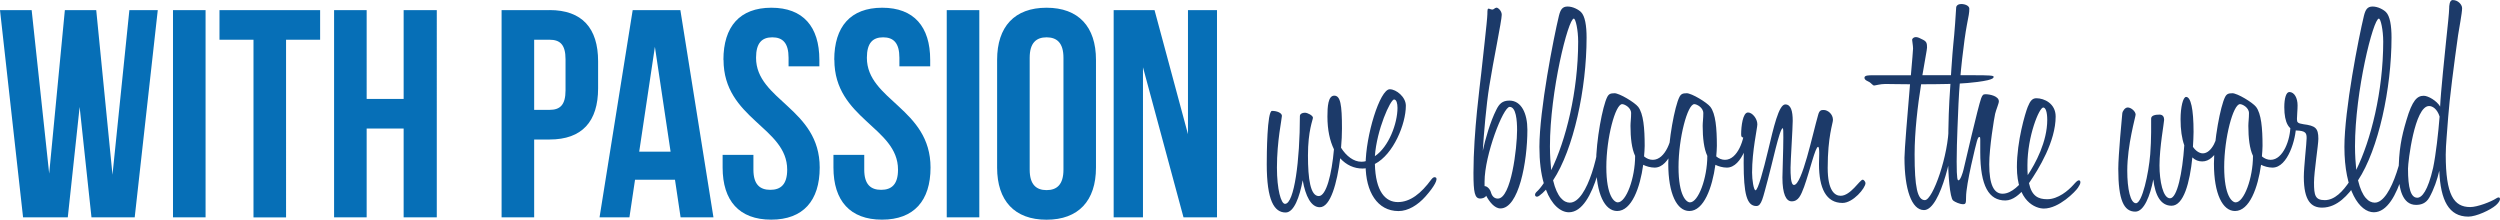 <?xml version="1.0" encoding="UTF-8"?>
<svg id="Laag_1" xmlns="http://www.w3.org/2000/svg" viewBox="0 0 436.71 38.38">
  <defs>
    <style>
      .cls-1 {
        fill: #1c3a69;
      }

      .cls-2 {
        fill: #066fb7;
      }
    </style>
  </defs>
  <path class="cls-1" d="M425.02,29.34c-.92,4.01-1.95,5.2-2.76,5.2-1.14,0-1.62-1.68-1.62-5.09,0-1.14,1.14-10.93,3.68-10.93.6,0,1.41.49,1.84,1.84-.22,2.81-.65,6.66-1.14,8.99M428.48,0c-.6,0-.65.97-.65,1.52s-.27,3.25-.54,5.68c-.16,1.46-.97,9.42-1.03,11.26v.16c-.6-1.03-2.11-1.89-2.87-1.89-1.14,0-2,.76-3.03,4.28-.87,2.92-1.35,5.25-1.35,9.15,0,2.76.65,5.63,3.03,5.63.81,0,1.73-.22,2.33-1.3.76-1.35,1.41-3.19,1.73-4.66.22,5.2,1.68,8.01,5.09,8.01,1.35,0,3.84-1.14,4.82-2,.54-.49.7-.87.7-1.08s-.16-.43-.65-.11c-.92.6-3.3,1.52-4.55,1.52-2.87,0-4.28-2.11-4.28-9.15,0-1.79.27-4.11.43-6.6.22-3.09,1.03-9.31,1.73-14.29.16-1.08.7-3.84.7-4.71,0-.6-.7-1.41-1.62-1.41M411.38,25.55c0-9.58,3.19-22.3,4.17-22.3.32,0,.76,2,.76,4.01,0,8.72-2.17,17.27-4.71,22.41-.11-1.14-.22-2.49-.22-4.11M414.46,1.14c-.92,0-1.25.54-1.52,1.62-.92,3.79-3.41,16.46-3.41,22.9,0,7.63,2.65,11.42,5.14,11.42,4.66,0,6.5-12.23,6.5-15.1,0-.43-.16-.7-.49-.7s-.49.27-.49.7c0,3.9-2.33,13.42-5.36,13.42-1.03,0-2.22-.92-2.92-3.9,3.57-5.41,5.85-16.02,5.85-24.95,0-2.06-.27-3.74-.97-4.44-.43-.43-1.41-.97-2.33-.97M399.9,16.08c-.54,0-.87,1.08-.87,2.65,0,2.81.87,4.01,2.06,4.06,1.73.05,1.84.49,1.84,1.35s-.49,5.03-.49,6.77c0,4.17,1.3,5.36,3.19,5.36,2.71,0,4.6-2.33,5.79-4.01.65-.92-.11-1.89-.87-.76-1.3,2-2.76,3.46-4.44,3.46s-1.89-.81-1.89-3.09c0-1.84.76-6.55.76-7.63,0-1.89-.54-2.27-2.6-2.54-1.03-.16-1.14-.32-1.14-.92s.11-1.57.11-2.38c0-1.25-.54-2.33-1.46-2.33M391.29,18.19c.43,0,1.57.6,1.57,1.57s-.11,1.57-.11,2.22c0,2.11.22,4.01.81,5.25,0,3.9-1.57,8.12-3.03,8.12-.6,0-2-1.08-2-6.17s1.57-10.99,2.76-10.99M389.94,16.29c-.65,0-.97.11-1.25.65-.81,1.57-1.95,7.58-1.95,11.64,0,5.3,1.52,8.28,3.68,8.28,2.54,0,4.01-4.11,4.55-8.07.54.27,1.3.49,2,.49,2.71,0,4.11-5.09,4.11-7.31,0-.43-.16-.7-.49-.7s-.49.27-.49.7c0,2.38-1.25,5.95-3.46,5.95-.54,0-1.08-.22-1.52-.6.05-.65.11-1.25.11-1.84,0-3.09-.22-5.63-1.14-6.82-.6-.76-3.25-2.38-4.17-2.38M371.65,18.78c-.43,0-.87.6-.92,1.03s-.7,7.36-.7,9.69c0,5.47.97,7.47,2.98,7.47,1.52,0,2.6-2.81,3.14-5.63.32,2.81,1.3,4.6,3.19,4.6,2.11,0,3.19-4.06,3.63-8.44.49.49,1.08.7,1.73.7,2.49,0,3.79-4.01,3.79-6.23,0-.43-.16-.7-.49-.7s-.49.27-.49.76c0,2.22-1.19,4.76-2.71,4.76-.6,0-1.25-.43-1.73-1.14.05-.87.11-1.79.11-2.6,0-4.06-.49-6.12-1.3-6.12-.54,0-.97,1.79-.97,3.9,0,1.84.22,3.36.65,4.55-.32,4.82-1.25,9.26-2.49,9.26s-1.84-3.03-1.84-5.74c0-3.14.81-7.52.81-7.96s-.16-.92-.81-.92-1.46.11-1.46.7.05,3.68-.16,6.23c-.27,3.36-1.41,8.55-2.49,8.55-.97,0-1.52-2.49-1.52-5.68,0-4.55,1.46-9.42,1.46-9.8,0-.54-.76-1.25-1.41-1.25M354.16,28.85c0-5.09,2.06-10.07,2.76-10.07.43,0,.7.81.7,2.17,0,3.79-2.06,7.63-3.41,9.64-.05-.54-.05-1.08-.05-1.73M355.73,17.16c-.7,0-1.08.43-1.52,1.52-.43,1.08-1.89,5.95-1.89,10.5,0,6.01,3.25,7.25,4.71,7.25,2.65,0,5.52-2.98,5.95-3.63.22-.32.43-.7.43-.92s-.05-.38-.27-.38-.49.27-.97.81c-.87.97-2.65,2.49-4.55,2.49-1.57,0-2.71-.54-3.19-2.81,1.73-2.49,4.66-7.31,4.66-11.64,0-2.27-2-3.19-3.36-3.19M342.58.7c-.49,0-.87.27-.87.65s-.32,4.87-.49,6.28c-.16,1.41-.54,7.15-.7,10.01-.16,2.49-.22,7.85-.22,9.91,0,3.03.32,6.98.87,7.47.32.27,1.19.65,1.73.65.49,0,.54-.16.54-1.25,0-2.27,1.73-9.2,1.89-9.74.16-.54.27-.76.43-.76s.16.22.16.49v2.17c0,5.95,1.52,8.44,4.38,8.44,1.35,0,2.54-1.14,3.19-1.89.7-.76.87-1.19.87-1.57,0-.32-.38-.7-.7-.32-.7.81-2.17,2.6-3.84,2.6-1.52,0-2.33-1.57-2.33-5.14,0-2.92.87-8.12,1.03-8.82s.65-1.79.65-2.17c0-.92-1.57-1.25-2.33-1.25-.43,0-.54.16-.76.7-.54,1.46-2.92,11.8-3.09,12.5-.11.49-.54,1.84-.87,1.84-.16,0-.32-.11-.32-3.3,0-3.52.27-8.61.32-10.12.22-4.93.97-11.1,1.46-13.7.32-1.68.43-2.11.43-2.87,0-.43-.6-.81-1.46-.81M327.04,13.15c-.6,0-1.35,0-1.35.43s.6.6.87.76.6.6.81.6,1.08-.27,1.95-.27c.92,0,2.54.05,4.33.05-.43,5.03-.97,11.53-.97,12.83,0,5.52,1.25,9.15,3.41,9.15,2.98,0,5.3-11.1,5.3-14.67,0-.49-.16-.76-.49-.76s-.49.27-.49.7c0,5.03-2.76,12.99-4.17,12.99-1.3,0-1.79-2.27-1.79-8.01,0-3.9.54-8.55,1.14-12.23,3.09,0,6.39-.05,8.12-.22.76-.05,2.6-.27,3.52-.49.87-.22,1.03-.38,1.03-.6s-.7-.27-3.68-.27h-8.77c.43-2.6.81-4.49.81-4.82,0-.7-.05-1.03-.65-1.35-.6-.32-.97-.49-1.3-.49s-.65.22-.65.49.16.92.16,1.52c0,.22-.16,2.17-.38,4.66h-6.77ZM305.34,19.65c-.92,0-1.19,2.49-1.19,3.79,0,.92.49.22.49.97,0,.97-.05,2.87-.05,4.06,0,5.36.54,7.52,2.22,7.52.92,0,1.14-1.46,2-4.6.7-2.49,2.06-8.99,2.6-8.99.11,0,.11.65.11,1.62,0,2.22-.16,6.06-.16,6.98,0,2.92.65,4.17,1.62,4.17,1.19,0,1.62-1.08,2.17-2.54,1.03-2.87,1.95-6.98,2.44-6.98.32,0,.16,2.06.16,3.03,0,4.22,1.25,6.77,4.11,6.77,1.84,0,4.01-2.6,4.01-3.46,0-.22-.27-.6-.49-.6-.49,0-2.11,2.81-3.84,2.81-1.03,0-2.27-.87-2.27-4.87,0-5.52.92-7.79.92-8.39,0-1.03-.92-1.73-1.62-1.73-.43,0-.76.05-.97.87-.97,3.36-2.81,12.23-4.22,12.23-.6,0-.6-1.95-.6-3.03s.38-6.98.38-8.17c0-1.73-.32-2.87-1.3-2.87-1.14,0-2.06,4.11-2.98,7.96-.87,3.63-1.79,7.04-2.22,7.04-.32,0-.6-1.84-.6-3.09,0-3.84.92-7.74.92-8.44,0-.97-.87-2.06-1.62-2.06M295.97,18.19c.43,0,1.57.6,1.57,1.57s-.11,1.57-.11,2.22c0,2.11.22,4.01.81,5.25,0,3.9-1.57,8.12-3.03,8.12-.6,0-2-1.08-2-6.17s1.57-10.99,2.76-10.99M294.62,16.29c-.65,0-.97.11-1.25.65-.81,1.57-1.95,7.58-1.95,11.64,0,5.3,1.52,8.28,3.68,8.28,2.54,0,4.01-4.11,4.55-8.07.54.27,1.3.49,2,.49,2.71,0,4.11-5.09,4.11-7.31,0-.43-.16-.7-.49-.7s-.49.27-.49.7c0,2.38-1.25,5.95-3.46,5.95-.54,0-1.08-.22-1.52-.6.05-.65.11-1.25.11-1.84,0-3.09-.22-5.63-1.14-6.82-.6-.76-3.25-2.38-4.17-2.38M283.36,18.19c.43,0,1.57.6,1.57,1.57s-.11,1.57-.11,2.22c0,2.11.22,4.01.81,5.25,0,3.9-1.57,8.12-3.03,8.12-.6,0-2-1.08-2-6.17s1.57-10.99,2.76-10.99M282.01,16.29c-.65,0-.97.11-1.25.65-.81,1.57-1.95,7.58-1.95,11.64,0,5.3,1.52,8.28,3.68,8.28,2.54,0,4.01-4.11,4.55-8.07.54.27,1.3.49,2,.49,2.71,0,4.11-5.09,4.11-7.31,0-.43-.16-.7-.49-.7s-.49.27-.49.7c0,2.38-1.25,5.95-3.46,5.95-.54,0-1.08-.22-1.52-.6.05-.65.11-1.25.11-1.84,0-3.09-.22-5.63-1.14-6.82-.6-.76-3.25-2.38-4.17-2.38M270.75,25.55c0-9.58,3.19-22.3,4.17-22.3.32,0,.76,2,.76,4.01,0,8.77-2.17,17.32-4.71,22.46-.11-1.19-.22-2.54-.22-4.17M273.84,1.14c-.92,0-1.25.54-1.52,1.62-.92,3.79-3.41,16.46-3.41,22.9,0,2.54.27,4.66.76,6.33-.43.65-.87,1.19-1.3,1.57-.49.49-.11,1.08.49.65.38-.27.81-.65,1.19-1.08.97,2.6,2.54,3.95,4.01,3.95,4.66,0,6.5-12.4,6.5-15.1,0-.43-.16-.7-.49-.7s-.49.27-.49.7c0,4.01-2.22,13.42-5.36,13.42-1.03,0-2.22-.92-2.92-3.9,3.57-5.41,5.85-15.97,5.85-24.95,0-2.06-.27-3.74-.97-4.44-.43-.43-1.41-.97-2.33-.97M259.33,31.72c0-4.6,3.25-13.05,4.38-13.05s1.3,2.38,1.3,4.06c0,3.09-1.03,11.96-3.36,11.96-.54,0-.97-.32-1.19-1.03-.16-.65-.7-1.14-1.08-1.14h-.05v-.81ZM261.39,1.35c-.27,0-.43.32-.7.32s-.49-.16-.65-.16-.22.05-.22.97-.92,8.77-1.08,10.39c-.16,1.62-1.35,10.12-1.35,17.32,0,3.46.22,4.49,1.19,4.49.38,0,.87-.16,1.03-.49.54,1.03,1.46,2.22,2.49,2.22,3.19,0,4.71-8.07,4.71-13.75,0-2.81-1.03-5.09-3.14-5.09-1.25,0-1.79.6-2.27,1.57-1.08,2.11-1.95,5.2-2.38,7.2.16-2.71.6-8.01,1.14-11.31.65-4.17,2.17-11.42,2.17-12.45,0-.7-.65-1.25-.92-1.25M243.52,17.38c.43,0,.6.7.6,1.46,0,2.71-1.52,6.82-3.95,8.44.32-4.6,2.71-9.91,3.36-9.91M245.58,18.46c0-1.52-1.68-2.87-2.81-2.87-1.73,0-4.22,8.12-4.22,13.21,0,4.71,2.06,8.07,5.74,8.07,1.68,0,3.36-1.03,4.71-2.54,1.68-1.89,2.17-3.03,1.84-3.3-.22-.16-.49-.11-.81.32-1.79,2.44-3.68,3.95-5.85,3.95s-3.9-1.84-4.01-6.66c3.25-1.68,5.41-6.98,5.41-10.18M239.57,29.12c.97-.43.81-1.95-.49-1.19-.49.27-.81.32-1.3.32-1.3,0-2.6-.97-3.52-2.44.11-1.19.16-2.33.16-3.36,0-4.22-.27-5.74-1.35-5.74s-1.19,1.95-1.19,3.63c0,2.38.43,4.28,1.14,5.74-.38,4.38-1.35,8.17-2.65,8.17-1.46,0-1.89-2.98-1.89-7.09,0-4.38.87-6.23.87-6.6s-.92-.87-1.41-.87-.87.22-.87.6c0,7.63-.97,15.32-2.6,15.32-.7,0-1.41-2.54-1.41-6.33,0-4.66.87-8.55.87-9.04s-.81-.87-1.73-.87c-.87,0-.92,7.69-.92,9.31,0,6.33,1.3,8.44,3.3,8.44,1.46,0,2.44-2.71,2.98-5.63.49,2.76,1.46,4.71,2.98,4.71,1.89,0,3.03-4.28,3.57-8.55,1.08,1.19,2.44,1.79,3.9,1.79.54,0,1.08-.11,1.57-.32"/>
  <path class="cls-2" d="M206.75,37.97h5.84V1.77h-5.07v21.67l-5.84-21.67h-7.14v36.2h5.12V11.75l7.08,26.22ZM174.18,29.28c0,5.79,3.05,9.1,8.63,9.1s8.64-3.31,8.64-9.1V10.45c0-5.79-3.05-9.1-8.64-9.1s-8.63,3.31-8.63,9.1v18.82ZM179.87,10.09c0-2.59,1.14-3.57,2.95-3.57s2.95.98,2.95,3.57v19.55c0,2.59-1.14,3.57-2.95,3.57s-2.95-.98-2.95-3.57V10.09ZM165.38,37.97h5.69V1.77h-5.69v36.2ZM145.75,10.45c0,10.34,11.12,11.74,11.12,19.19,0,2.59-1.14,3.52-2.95,3.52s-2.95-.93-2.95-3.52v-2.59h-5.38v2.22c0,5.79,2.9,9.1,8.48,9.1s8.48-3.31,8.48-9.1c0-10.34-11.12-11.74-11.12-19.18,0-2.59,1.03-3.57,2.84-3.57s2.84.98,2.84,3.57v1.5h5.38v-1.14c0-5.79-2.84-9.1-8.38-9.1s-8.38,3.31-8.38,9.1M126.39,10.45c0,10.34,11.12,11.74,11.12,19.19,0,2.59-1.14,3.52-2.95,3.52s-2.95-.93-2.95-3.52v-2.59h-5.38v2.22c0,5.79,2.89,9.1,8.48,9.1s8.48-3.31,8.48-9.1c0-10.34-11.12-11.74-11.12-19.18,0-2.59,1.03-3.57,2.84-3.57s2.84.98,2.84,3.57v1.5h5.38v-1.14c0-5.79-2.84-9.1-8.38-9.1s-8.38,3.31-8.38,9.1M114.4,8.18l2.74,18.31h-5.48l2.74-18.31ZM118.85,1.77h-8.33l-5.79,36.2h5.22l.98-6.57h6.98l.98,6.57h5.74L118.85,1.77ZM96,6.94c1.81,0,2.79.83,2.79,3.41v5.43c0,2.59-.98,3.41-2.79,3.41h-2.69V6.94h2.69ZM96,1.77h-8.38v36.2h5.69v-13.6h2.69c5.69,0,8.48-3.15,8.48-8.95v-4.71c0-5.79-2.79-8.95-8.48-8.95M64.05,22.45h6.46v15.51h5.79V1.77h-5.79v15.51h-6.46V1.77h-5.69v36.2h5.69v-15.51ZM38.33,6.94h5.95v31.03h5.69V6.94h5.95V1.77h-17.58v5.17ZM30.22,37.97h5.69V1.77h-5.69v36.2ZM15.98,37.97h7.55L27.56,1.77h-4.96l-2.95,28.75L16.81,1.77h-5.48l-2.74,28.55L5.53,1.77H0l4.03,36.2h7.81l2.07-19.29,2.07,19.29Z"/>
</svg>